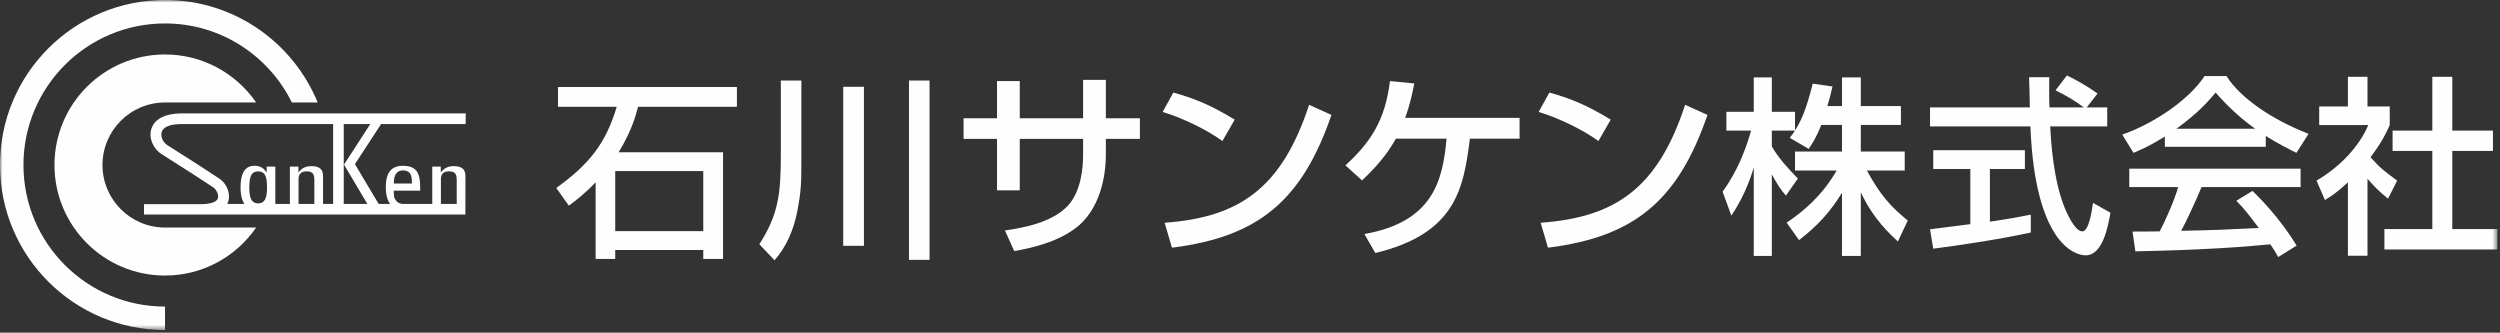 <?xml version="1.0" encoding="UTF-8"?>
<svg width="481px" height="64px" viewBox="0 0 481 64" version="1.1" xmlns="http://www.w3.org/2000/svg" xmlns:xlink="http://www.w3.org/1999/xlink">
    <rect x="0" y="0" width="481" height="64" fill="#333333" stroke="none"/>
    <title>Group 15</title>
    <defs>
        <polygon id="path-1" points="0 0 480.49 0 480.49 63.496 0 63.496"></polygon>
    </defs>
    <g id="Page-1" stroke="none" stroke-width="1" fill="none" fill-rule="evenodd">
        <g id="Group-15">
            <mask id="mask-2" fill="white">
                <use xlink:href="#path-1"></use>
            </mask>
            <g id="Clip-2"></g>
            <path d="M118.369,44.473 L135.309,44.473 L135.309,32.912 L118.369,32.912 L118.369,44.473 Z M114.6,35.071 C112.369,37.413 110.722,38.62 109.442,39.571 L107.027,36.168 C113.356,31.595 116.54,27.643 118.662,20.546 L107.356,20.546 L107.356,16.741 L141.784,16.741 L141.784,20.546 L122.76,20.546 C122.357,22.119 121.589,25.082 119.028,29.29 L139.113,29.29 L139.113,49.815 L135.309,49.815 L135.309,48.096 L118.369,48.096 L118.369,49.815 L114.6,49.815 L114.6,35.071 Z" id="Fill-1" fill="#FEFEFE" mask="url(#mask-2)"></path>
            <path d="M174.891,49.998 L178.843,49.998 L178.843,15.497 L174.891,15.497 L174.891,49.998 Z M162.233,47.29 L166.22,47.29 L166.22,16.704 L162.233,16.704 L162.233,47.29 Z M150.232,15.497 L154.183,15.497 L154.183,29.802 C154.183,35.253 154.183,36.607 153.379,40.742 C152.72,44.071 151.403,47.363 149.024,50.071 L146.097,46.998 C149.757,41.29 150.232,37.339 150.232,29.766 L150.232,15.497 Z" id="Fill-3" fill="#FEFEFE" mask="url(#mask-2)"></path>
            <path d="M208.387,15.369 L212.766,15.369 L212.766,22.755 L219.314,22.755 L219.314,26.714 L212.766,26.714 L212.766,29.836 C212.766,32.197 212.346,39.317 207.474,43.467 C203.666,46.665 197.994,47.807 195.137,48.302 L193.349,44.343 C197.041,43.809 202.257,42.819 205.304,39.735 C208.12,36.88 208.387,31.892 208.387,29.875 L208.387,26.714 L196.203,26.714 L196.203,36.614 L191.825,36.614 L191.825,26.714 L185.392,26.714 L185.392,22.755 L191.825,22.755 L191.825,15.598 L196.203,15.598 L196.203,22.755 L208.387,22.755 L208.387,15.369 Z" id="Fill-4" fill="#FEFEFE" mask="url(#mask-2)"></path>
            <path d="M224.076,42.857 C238.315,41.829 246.578,36.347 251.869,20.166 L256.172,22.108 C250.575,38.364 242.351,45.561 225.485,47.654 L224.076,42.857 Z M235.193,27.133 C232.339,25.04 227.617,22.717 223.695,21.537 L225.752,17.805 C229.101,18.757 232.414,19.861 237.555,23.021 L235.193,27.133 Z" id="Fill-5" fill="#FEFEFE" mask="url(#mask-2)"></path>
            <path d="M292.366,22.679 L292.366,26.677 L282.809,26.677 C281.591,36.195 280.182,44.913 264.61,48.683 L262.516,45.028 C275.88,42.667 277.594,34.519 278.317,26.677 L268.57,26.677 C267.389,28.77 265.715,31.283 262.059,34.71 L258.861,31.817 C263.697,27.4 266.514,23.136 267.428,15.598 L272.111,16.054 C271.692,18.148 271.311,20.014 270.359,22.679 L292.366,22.679 Z" id="Fill-6" fill="#FEFEFE" mask="url(#mask-2)"></path>
            <path d="M296.423,42.857 C310.661,41.829 318.923,36.347 324.215,20.166 L328.518,22.108 C322.921,38.364 314.697,45.561 297.831,47.654 L296.423,42.857 Z M307.54,27.133 C304.684,25.04 299.963,22.717 296.041,21.537 L298.098,17.805 C301.447,18.757 304.761,19.861 309.9,23.021 L307.54,27.133 Z" id="Fill-7" fill="#FEFEFE" mask="url(#mask-2)"></path>
            <path d="M350.41,24.032 C349.459,26.483 348.691,27.58 347.996,28.641 L344.338,26.52 C344.631,26.154 345.033,25.642 345.362,25.129 L340.899,25.129 L340.899,28.166 C342.142,30.397 344.228,32.629 345.911,34.348 L343.606,37.64 C342.509,36.36 341.85,35.299 340.899,33.543 L340.899,49.236 L337.424,49.236 L337.424,32.226 C336.472,35.482 335.01,38.664 333.108,41.481 L331.426,36.872 C334.314,32.958 335.961,28.495 336.912,25.129 L332.156,25.129 L332.156,21.508 L337.424,21.508 L337.424,14.887 L340.899,14.887 L340.899,21.508 L345.362,21.508 L345.362,25.093 C346.387,23.484 347.411,21.545 348.764,16.095 L352.568,16.643 C352.348,17.667 352.056,18.874 351.58,20.41 L354.397,20.41 L354.397,14.887 L358.019,14.887 L358.019,20.41 L365.737,20.41 L365.737,24.032 L358.019,24.032 L358.019,29.153 L366.469,29.153 L366.469,32.811 L359.189,32.811 C361.75,37.493 363.688,39.689 367.054,42.432 L365.151,46.456 C363.799,45.212 360.36,42.103 358.019,36.982 L358.019,49.236 L354.397,49.236 L354.397,37.092 C352.166,40.713 349.788,43.383 346.131,46.199 L343.753,42.835 C346.972,40.676 350.556,37.677 353.373,32.811 L345.362,32.811 L345.362,29.153 L354.397,29.153 L354.397,24.032 L350.41,24.032 Z" id="Fill-8" fill="#FEFEFE" mask="url(#mask-2)"></path>
            <path d="M371.337,44.115 C373.313,43.858 378.251,43.237 379.092,43.127 L379.092,32.519 L371.959,32.519 L371.959,28.897 L389.591,28.897 L389.591,32.519 L382.859,32.519 L382.859,42.652 C387.066,42.03 389.298,41.591 390.725,41.298 L390.725,44.736 C384.762,46.053 376.275,47.298 371.959,47.846 L371.337,44.115 Z M401.48,20.667 L405.43,20.667 L405.43,24.325 L394.456,24.325 C394.603,27.105 395.041,34.604 397.273,40.054 C397.455,40.456 399.102,44.517 400.638,44.517 C401.882,44.517 402.467,40.713 402.687,39.03 L406.051,40.932 C405.539,43.749 404.552,49.126 401.26,49.126 C399.066,49.126 391.529,46.602 390.651,24.325 L371.337,24.325 L371.337,20.667 L390.542,20.667 C390.542,19.863 390.432,15.802 390.396,14.85 L394.273,14.85 C394.273,17.119 394.236,19.204 394.31,20.667 L400.93,20.667 C399.175,19.35 397.675,18.472 395.481,17.375 L397.675,14.522 C399.54,15.4 401.809,16.716 403.565,17.996 L401.48,20.667 Z" id="Fill-9" fill="#FEFEFE" mask="url(#mask-2)"></path>
            <path d="M433.891,24.764 C429.941,21.984 427.161,18.802 426.283,17.814 C424.82,19.569 422.844,21.801 418.747,24.764 L433.891,24.764 Z M438.318,49.456 C437.878,48.651 437.66,48.248 436.818,47.004 C431.806,47.517 423.613,48.102 410.846,48.358 L410.297,44.554 C411.065,44.554 414.394,44.554 415.528,44.517 C416.479,42.724 418.308,38.737 419.077,35.993 L409.675,35.993 L409.675,32.446 L442.634,32.446 L442.634,35.993 L423.576,35.993 C422.332,38.957 420.906,42.066 419.662,44.408 C426.501,44.261 427.27,44.224 434.586,43.858 C432.794,41.481 431.879,40.237 430.27,38.628 L433.379,36.725 C434.513,37.823 438.684,41.956 441.866,47.261 L438.318,49.456 Z M416.516,26.264 C413.736,28.019 412.053,28.751 410.48,29.409 L408.322,25.898 C414.211,23.849 421.052,19.35 424.161,14.631 L428.368,14.631 C431.038,18.802 436.927,22.935 444.17,25.751 L441.829,29.409 C440.292,28.641 438.171,27.58 435.94,26.154 L435.94,28.239 L416.516,28.239 L416.516,26.264 Z" id="Fill-10" fill="#FEFEFE" mask="url(#mask-2)"></path>
            <path d="M467.98,14.778 L471.821,14.778 L471.821,25.13 L479.649,25.13 L479.649,29.044 L471.821,29.044 L471.821,44.078 L480.49,44.078 L480.49,47.993 L458.761,47.993 L458.761,44.078 L467.98,44.078 L467.98,29.044 L460.334,29.044 L460.334,25.13 L467.98,25.13 L467.98,14.778 Z M455.505,49.199 L451.738,49.199 L451.738,35.08 C449.543,37.129 448.446,37.787 447.312,38.482 L445.702,34.751 C450.384,32.007 453.969,28.056 455.652,24.069 L446.214,24.069 L446.214,20.485 L451.738,20.485 L451.738,14.778 L455.505,14.778 L455.505,20.485 L459.786,20.485 L459.786,24.069 C459.164,25.459 458.322,27.289 456.091,30.251 C457.957,32.373 458.834,32.994 461.212,34.751 L459.457,38.226 C457.738,36.835 456.75,35.848 455.505,34.385 L455.505,49.199 Z" id="Fill-11" fill="#FEFEFE" mask="url(#mask-2)"></path>
            <path d="M31.748,43.781 L31.748,43.779 C25.104,43.779 19.719,38.394 19.719,31.748 C19.719,25.105 25.104,19.716 31.748,19.716 L49.281,19.716 C45.447,14.141 39.027,10.479 31.748,10.479 C20.003,10.479 10.481,20.004 10.481,31.748 C10.481,43.493 20.003,53.014 31.748,53.014 C39.026,53.014 45.446,49.356 49.279,43.781 L31.748,43.781 Z" id="Fill-12" fill="#FEFEFE" mask="url(#mask-2)"></path>
            <path d="M31.749,58.984 C16.708,58.984 4.513,46.79 4.513,31.748 C4.513,16.708 16.708,4.509 31.749,4.509 C42.467,4.509 51.712,10.716 56.157,19.716 L61.123,19.716 C56.38,8.152 45.022,0 31.749,0 C14.217,0 -0,14.213 -0,31.748 C-0,49.28 14.217,63.496 31.749,63.496 L31.749,58.984 Z" id="Fill-13" fill="#FEFEFE" mask="url(#mask-2)"></path>
            <path d="M79.245,35.317 L75.774,35.317 L75.774,35.133 C75.774,34.381 75.917,33.816 76.21,33.411 C76.512,32.994 76.959,32.784 77.535,32.784 C78.123,32.784 78.564,32.961 78.845,33.313 C79.109,33.656 79.245,34.194 79.245,34.921 L79.245,35.317 Z M49.672,39.134 C49.059,39.134 48.612,38.884 48.342,38.387 C48.088,37.919 47.965,37.149 47.965,36.035 C47.965,34.924 48.085,34.163 48.337,33.703 C48.6,33.212 49.051,32.965 49.672,32.965 C50.289,32.965 50.739,33.212 51.006,33.703 C51.255,34.164 51.377,34.925 51.377,36.035 C51.377,37.139 51.253,37.905 50.998,38.378 C50.732,38.881 50.286,39.134 49.672,39.134 L49.672,39.134 Z M60.479,39.233 L57.439,39.233 L57.439,34.417 C57.439,33.942 57.575,33.578 57.843,33.331 C58.103,33.088 58.49,32.965 58.988,32.965 C59.531,32.965 59.905,33.081 60.138,33.328 C60.366,33.57 60.479,33.988 60.479,34.615 L60.479,39.233 Z M64.095,39.233 L62.154,39.233 L62.154,33.856 C62.154,33.208 61.98,32.741 61.626,32.431 C61.265,32.123 60.695,31.964 59.935,31.964 C59.447,31.964 59.017,32.04 58.654,32.184 C58.296,32.328 57.987,32.542 57.738,32.825 L57.415,33.19 L57.415,32.048 L55.776,32.048 L55.776,39.233 L52.972,39.233 L52.972,32.048 L51.308,32.048 L51.308,33.179 L50.984,32.786 C50.727,32.473 50.442,32.254 50.112,32.114 C49.785,31.973 49.391,31.898 48.937,31.898 C48.055,31.898 47.409,32.229 46.965,32.908 C46.51,33.604 46.279,34.658 46.279,36.035 C46.279,37.274 46.474,38.256 46.858,38.959 L47.005,39.233 L43.723,39.233 L43.859,38.899 C43.882,38.852 43.901,38.802 43.916,38.755 C44.44,37.114 43.479,35.229 42.288,34.423 C40.942,33.509 35.888,30.233 32.196,27.929 C31.447,27.459 30.832,26.339 31.106,25.415 C31.401,24.422 32.751,23.873 34.908,23.867 L64.095,23.867 L64.095,39.233 Z M70.673,39.233 L66.136,39.233 L66.136,23.867 L71.246,23.867 L66.185,31.667 L66.192,31.677 L70.673,39.233 Z M87.873,39.233 L84.831,39.233 L84.831,34.417 C84.831,33.944 84.968,33.579 85.234,33.331 C85.496,33.088 85.881,32.965 86.379,32.965 C86.921,32.965 87.298,33.081 87.53,33.328 C87.76,33.572 87.873,33.99 87.873,34.615 L87.873,39.233 Z M39.811,41.253 L27.703,41.27 L89.541,41.27 L89.547,33.856 C89.547,33.216 89.37,32.739 89.02,32.431 C88.66,32.123 88.088,31.964 87.327,31.964 C86.84,31.964 86.41,32.04 86.048,32.184 C85.69,32.327 85.382,32.542 85.131,32.825 L84.809,33.19 L84.809,32.048 L83.168,32.048 L83.168,39.233 L77.443,39.233 C76.869,39.187 76.454,38.971 76.2,38.592 L76.13,38.482 C75.883,38.123 75.774,37.927 75.774,37.116 L75.774,36.684 L80.84,36.684 L80.84,35.848 C80.84,34.433 80.577,33.409 80.057,32.803 C79.55,32.2 78.694,31.898 77.515,31.898 C76.412,31.898 75.581,32.234 75.047,32.892 C74.501,33.568 74.224,34.615 74.224,36.002 C74.224,37.277 74.442,38.268 74.874,38.947 L75.054,39.233 L72.846,39.233 L72.792,39.136 L68.29,31.577 L73.325,23.867 L89.597,23.867 L89.597,21.822 L34.755,21.822 C30.593,21.891 29.43,23.738 29.103,24.846 C28.543,26.733 29.665,28.77 31.073,29.646 C34.633,31.869 39.686,35.139 41.1,36.098 C41.517,36.382 42.16,37.402 41.925,38.151 C41.698,38.86 40.525,39.271 38.711,39.272 L27.703,39.272 L27.703,41.27 L39.811,41.253 Z" id="Fill-14" fill="#FEFEFE" mask="url(#mask-2)"></path>
        </g>
    </g>
</svg>